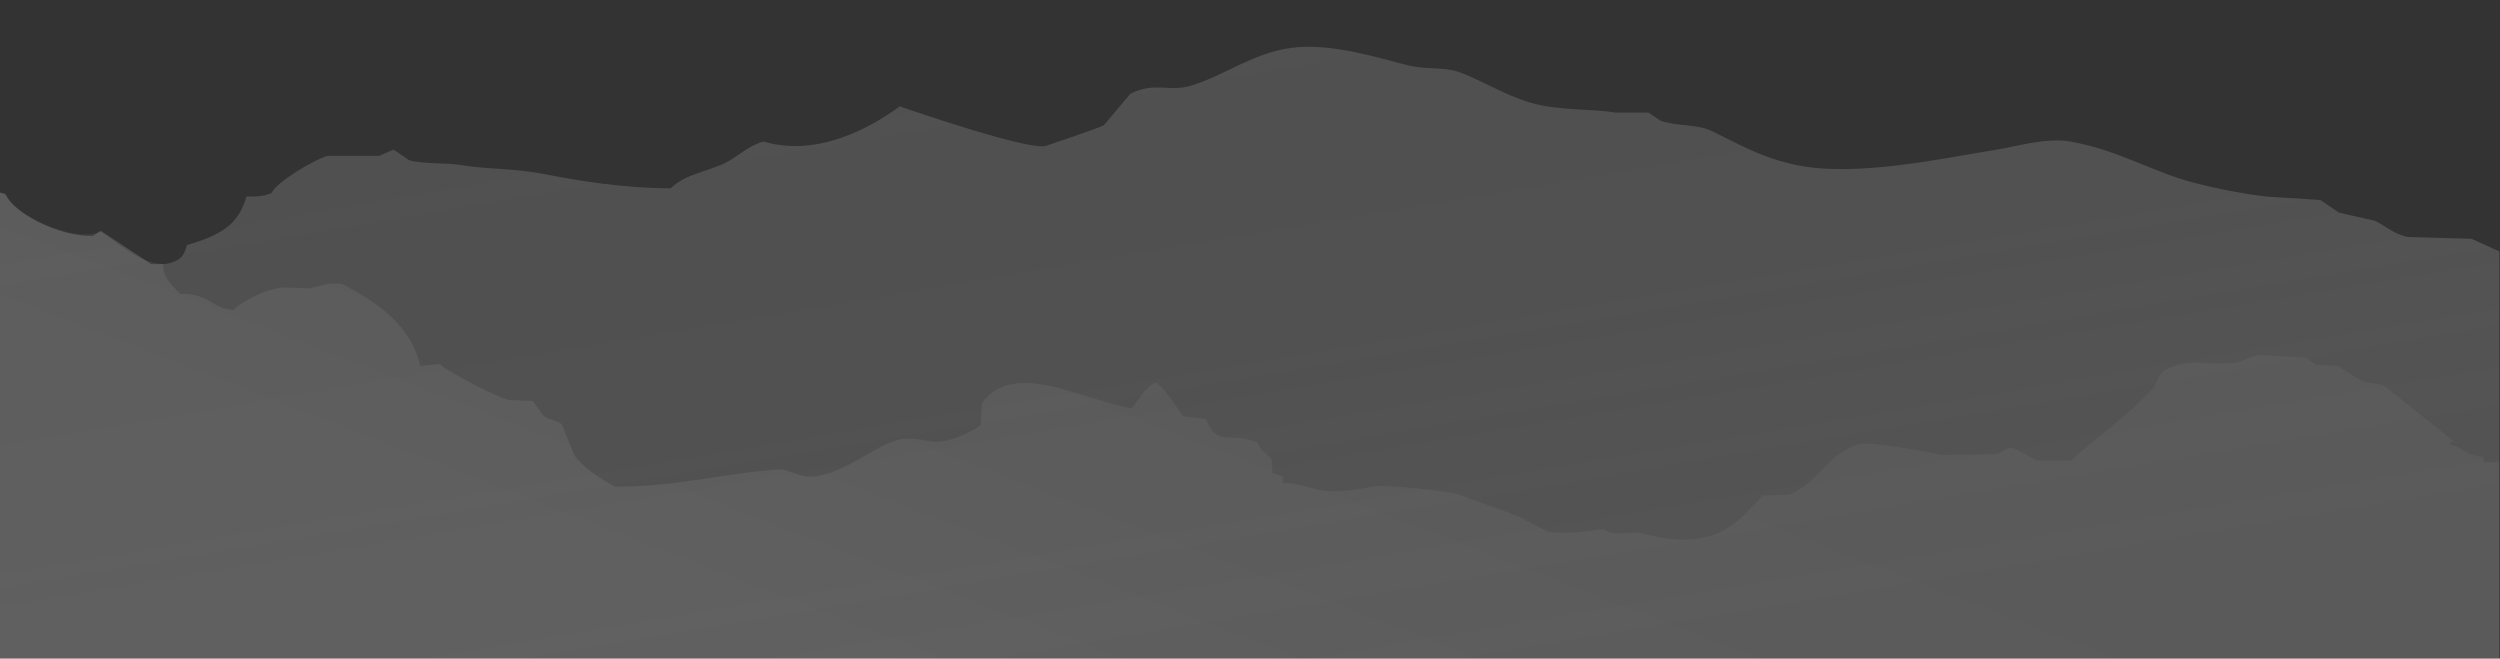 <?xml version="1.0" encoding="UTF-8" standalone="no"?>
<!DOCTYPE svg PUBLIC "-//W3C//DTD SVG 1.1//EN" "http://www.w3.org/Graphics/SVG/1.1/DTD/svg11.dtd">
<svg width="100%" height="100%" viewBox="0 0 1845 486" version="1.1" xmlns="http://www.w3.org/2000/svg" xmlns:xlink="http://www.w3.org/1999/xlink" xml:space="preserve" xmlns:serif="http://www.serif.com/" style="fill-rule:evenodd;clip-rule:evenodd;stroke-linejoin:round;stroke-miterlimit:2;">
    <rect x="0" y="0" width="1845" height="486" fill="#333333" stroke="none"/>
    <g id="Artboard1" transform="matrix(1,0,0,0.687,-22.905,-11.555)">
        <rect x="22.905" y="16.831" width="1844.8" height="707.273" style="fill:none;"/>
        <clipPath id="_clip1">
            <rect x="22.905" y="16.831" width="1844.8" height="707.273"/>
        </clipPath>
        <g clip-path="url(#_clip1)">
            <g transform="matrix(0.978,0,0,0.968,22.905,7.131)">
                <path d="M1886,741L0,741L0,224C1.333,224.333 2.667,224.667 4,225C9.981,246.018 43.102,272.251 70,272C72,270 74,268 76,266C88.665,278.332 101.335,290.668 114,303C120.001,303.321 126.85,303.461 130,301C137.493,297.607 139.373,291.372 141,282C167.2,270.707 179.995,259.083 186,228C195.491,228.404 200.099,227.42 205,224C208.375,212.411 236.936,187.183 247,183L286,183C289.666,180.667 293.334,178.333 297,176C301,180 305,184 309,188C319.856,192.115 337.718,190.667 347,193C367.412,198.131 387.471,196.539 410,203C438.917,211.293 471.146,218.843 506,219C517.274,204 527.17,203.082 544,193C556.264,185.653 561.424,173.896 576,167C618.112,185.481 659.088,149.319 679,128C693.141,135.405 776.318,176.883 789,172C792.507,170.399 831.77,150.709 833,149C839.666,137.335 846.334,125.665 853,114C871.708,100.317 882.28,112.574 899,105C924.517,93.441 945.573,68.61 975,63C1005.88,57.112 1044.71,76.426 1064,83C1076.58,87.285 1090.12,84.212 1101,90C1118.08,99.087 1135.53,115.654 1155,124C1176.68,133.294 1200.63,130.281 1219,135L1244,135C1247,138 1250,141 1253,144C1265.69,150.295 1280.42,147.693 1291,155C1311.07,168.866 1327.86,184.577 1355,193C1400.73,207.194 1466.59,185.389 1507,176C1520.54,172.854 1544.34,162.431 1562,167C1598.68,176.49 1624.08,200.848 1656,213C1673.65,219.719 1690.7,224.528 1709,228C1723,229.333 1737,230.667 1751,232C1755.67,236.666 1760.33,241.334 1765,246C1774,249 1783,252 1792,255C1799.54,260.116 1805.96,269.657 1817,273C1833,273.667 1849,274.333 1865,275C1872,279.666 1879,284.334 1886,289L1886,741Z" style="fill:url(#_Linear2);"/>
            </g>
            <g transform="matrix(0.978,0,0,0.968,22.905,7.131)">
                <path d="M123,303C122.793,318.184 129.89,326.921 136,336C159.318,336.011 157.954,351.483 176,354C183.288,344.222 199.445,330.847 214,329C220.666,329.333 227.334,329.667 234,330C241.265,327.705 247.471,323.148 258,325C286.163,346.189 310.967,373.307 317,416C321.999,415.333 327,414.667 332,414C336.96,421.944 374.716,450.706 384,454C389.999,454.333 396.001,454.667 402,455C404.666,460.333 407.334,465.667 410,471C412.976,476.083 421.2,476.438 424,481C427,491.999 430,503.001 433,514C437.774,526.465 453.68,542.226 464,550C509.209,550.587 545.12,535.469 587,531C596.726,529.962 603.372,542.457 618,538C641.934,530.707 657.403,506.83 678,498C685.981,494.579 697.787,498.655 703,500C714.714,503.023 736.558,487.646 740,481C740.333,473.001 740.667,464.999 741,457C765.646,408.239 817.935,454.679 854,463C859.08,454.66 863.16,440.89 871,435L873,435C881.97,446.4 885.472,457.571 893,472C898.666,473 904.334,474 910,475C918.724,506.683 926.28,488.532 949,501C950.462,511.255 957.497,513.296 960,521L960,535C962.666,536.333 965.334,537.667 968,539L968,546C981.254,546.259 987.449,551.749 997,554C1010.63,557.213 1027.57,552.189 1036,550C1046.43,547.291 1094.35,555.332 1101,559C1114.58,566.489 1132.38,575.059 1147,584C1154,589.333 1161,594.667 1168,600C1181.3,603.48 1200.81,598.919 1210,597C1217.98,607.234 1228.12,597.763 1242,603C1294.13,622.665 1311.29,590.051 1330,560C1336.67,559.667 1343.33,559.333 1350,559C1367.78,551.514 1381.67,509.619 1403,503C1413.41,499.769 1454,511.582 1466,515C1479.66,514.667 1493.34,514.333 1507,514C1510.15,512.802 1513.59,506.079 1519,507C1525,511.666 1531,516.334 1537,521L1563,521C1582.04,494.975 1607,469.597 1624,442C1628.94,433.974 1628.14,423.768 1636,419C1657.98,405.667 1664.53,417.615 1689,412C1693.67,409.334 1698.33,406.666 1703,404C1715.33,405 1727.67,406 1740,407C1742.67,409.666 1745.33,412.334 1748,415C1753.33,415.333 1758.67,415.667 1764,416C1769.67,421.333 1775.33,426.667 1781,432C1786.24,435.896 1792.52,434.427 1799,438C1816.33,458.331 1833.67,478.669 1851,499C1850,500.333 1849,501.667 1848,503C1858.7,506.763 1860.89,515.805 1874,517L1874,523C1880.33,523.155 1882.54,523.704 1886,522L1886,741L0,741L0,223C1.667,224.333 3.334,225.667 5,227C9.201,246.521 55.532,280.832 76,267C87.555,277.428 104.215,302.201 123,303Z" style="fill:url(#_Linear3);"/>
            </g>
        </g>
    </g>
    <defs>
        <linearGradient id="_Linear2" x1="0" y1="0" x2="1" y2="0" gradientUnits="userSpaceOnUse" gradientTransform="matrix(95.844,853.114,-579.379,141.127,1098.93,-112.114)"><stop offset="0" style="stop-color:white;stop-opacity:0.14"/><stop offset="0.54" style="stop-color:rgb(238,238,238);stop-opacity:0.16"/><stop offset="1" style="stop-color:rgb(179,179,179);stop-opacity:0.25"/></linearGradient>
        <linearGradient id="_Linear3" x1="0" y1="0" x2="1" y2="0" gradientUnits="userSpaceOnUse" gradientTransform="matrix(137.333,-519.275,352.658,202.218,732.554,820.156)"><stop offset="0" style="stop-color:white;stop-opacity:0.08"/><stop offset="0.55" style="stop-color:rgb(201,201,201);stop-opacity:0.08"/><stop offset="1" style="stop-color:rgb(179,179,179);stop-opacity:0.08"/></linearGradient>
    </defs>
</svg>
